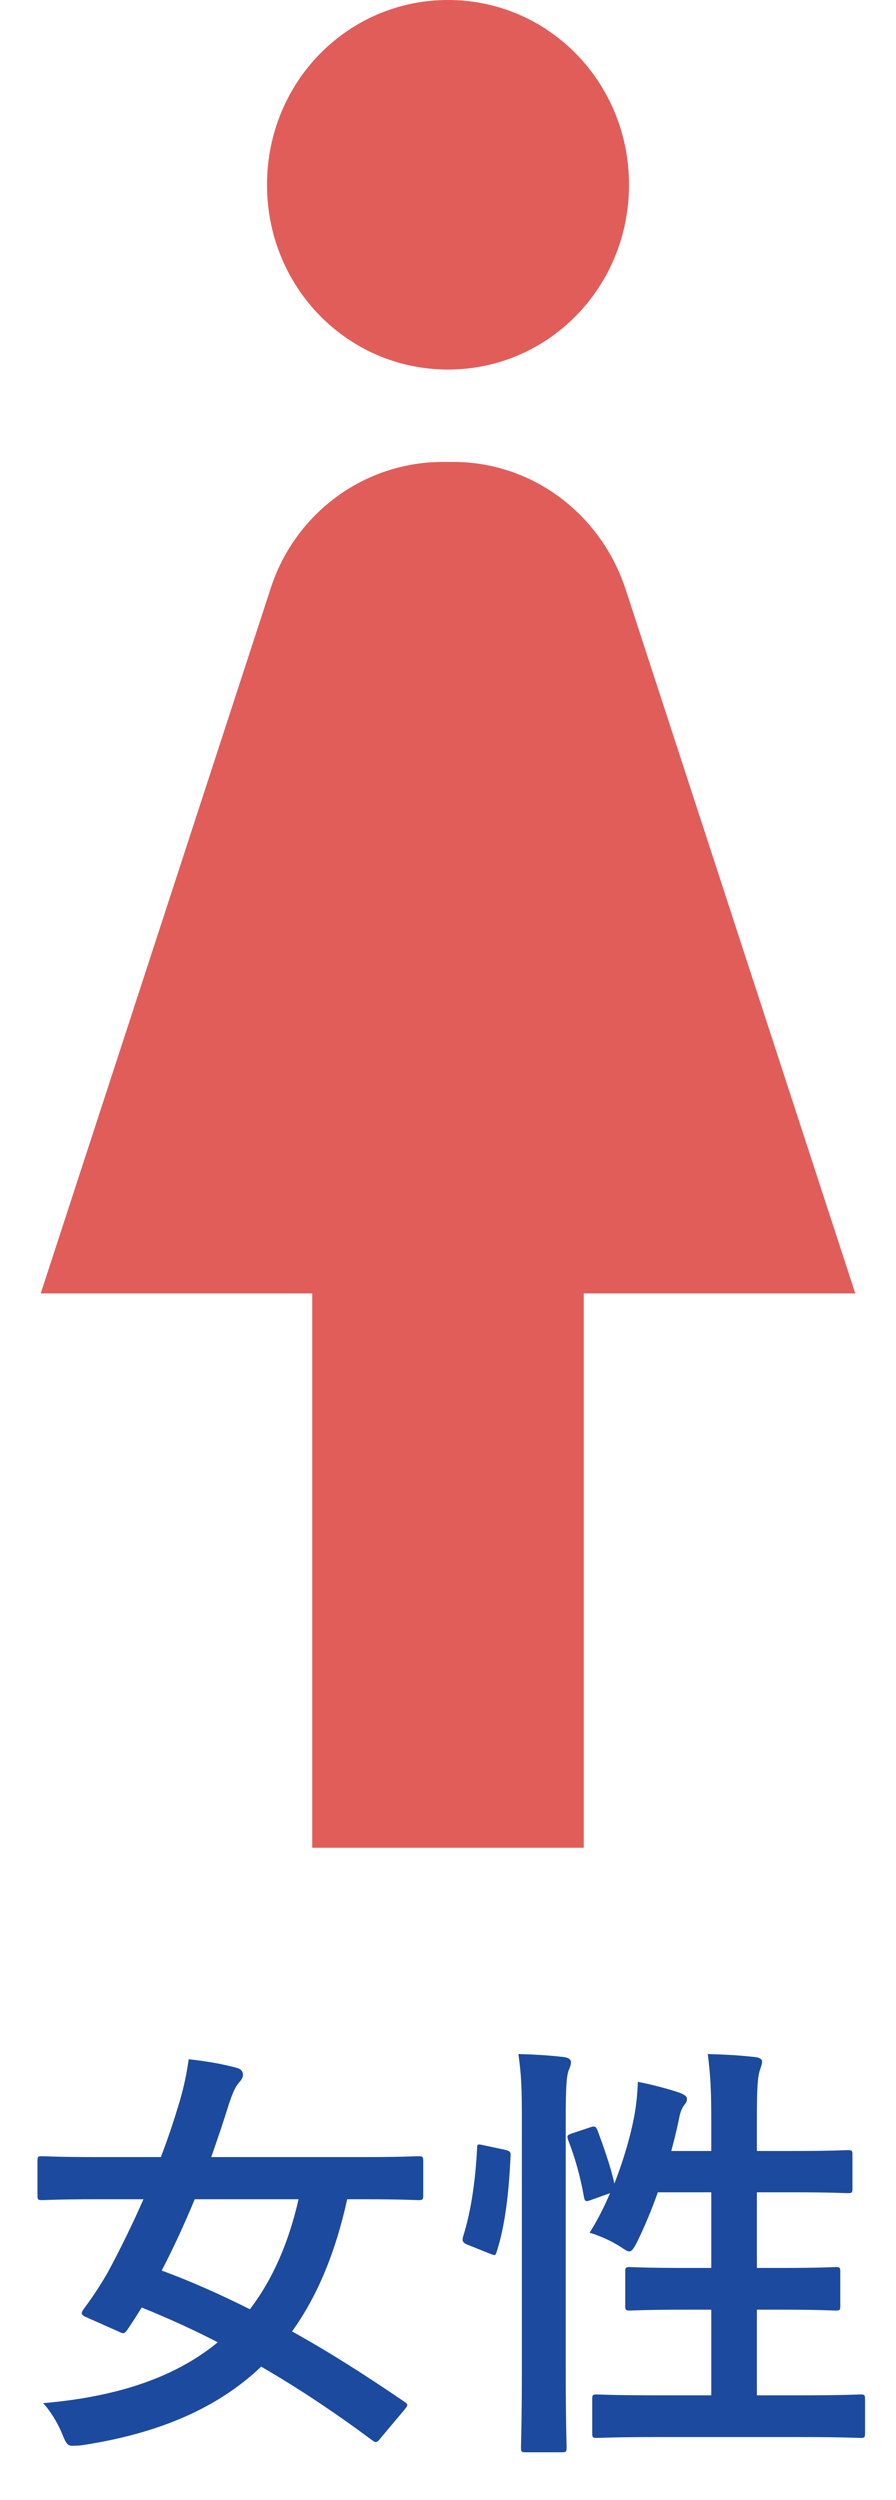 <svg width="33" height="92" viewBox="0 0 33 92" fill="none" xmlns="http://www.w3.org/2000/svg">
<g opacity="0.8">
<path d="M21.5 68V47.6H31.5L23.033 21.658C22.1 18.87 19.567 17 16.7 17H16.3C13.433 17 10.867 18.87 9.967 21.658L1.5 47.6H11.5V68H21.5Z" fill="#D93431"/>
<path d="M16.5 13.6C20.2 13.6 23.167 10.574 23.167 6.8C23.167 3.026 20.2 0 16.5 0C12.8 0 9.834 3.026 9.834 6.8C9.834 10.574 12.8 13.6 16.5 13.6Z" fill="#D93431"/>
</g>
<path d="M14.884 88.696C15.028 88.52 15.044 88.488 14.9 88.392C13.492 87.432 12.116 86.552 10.756 85.8C11.7 84.488 12.356 82.888 12.788 80.936H13.396C14.82 80.936 15.3 80.968 15.396 80.968C15.572 80.968 15.588 80.952 15.588 80.792V79.544C15.588 79.368 15.572 79.352 15.396 79.352C15.3 79.352 14.82 79.384 13.396 79.384H7.78C8.004 78.744 8.228 78.088 8.436 77.416C8.564 77.048 8.644 76.84 8.772 76.68C8.884 76.552 8.948 76.472 8.948 76.36C8.948 76.232 8.884 76.136 8.676 76.088C8.196 75.96 7.572 75.848 6.948 75.784C6.884 76.28 6.772 76.808 6.612 77.352C6.42 77.992 6.196 78.68 5.924 79.384H3.556C2.132 79.384 1.652 79.352 1.556 79.352C1.396 79.352 1.38 79.368 1.38 79.544V80.792C1.38 80.952 1.396 80.968 1.556 80.968C1.652 80.968 2.132 80.936 3.556 80.936H5.284C4.868 81.88 4.42 82.792 3.988 83.592C3.764 83.992 3.46 84.472 3.076 84.984C2.964 85.144 2.996 85.208 3.204 85.288L4.356 85.8C4.548 85.896 4.58 85.896 4.692 85.736C4.868 85.48 5.06 85.176 5.22 84.92C6.164 85.304 7.092 85.72 8.02 86.2C6.484 87.464 4.388 88.2 1.588 88.44C1.828 88.696 2.1 89.112 2.292 89.576C2.42 89.896 2.484 90.008 2.644 90.008C2.724 90.008 2.836 90.008 2.996 89.992C5.86 89.56 8.02 88.616 9.62 87.096C11.028 87.912 12.388 88.824 13.7 89.8C13.844 89.912 13.892 89.896 14.036 89.704L14.884 88.696ZM10.996 80.936C10.628 82.552 10.036 83.896 9.204 84.984C8.116 84.44 7.044 83.96 5.956 83.56C6.388 82.728 6.788 81.864 7.172 80.936H10.996ZM21.092 78.504C20.884 78.568 20.868 78.6 20.932 78.776C21.172 79.384 21.38 80.12 21.508 80.856C21.54 81.032 21.588 81.032 21.796 80.952L22.468 80.712C22.244 81.24 21.988 81.736 21.716 82.168C22.052 82.264 22.5 82.456 22.868 82.696C23.012 82.792 23.108 82.856 23.172 82.856C23.268 82.856 23.332 82.76 23.46 82.52C23.732 81.96 24.004 81.32 24.228 80.68H26.196V83.464H25.236C23.796 83.464 23.316 83.432 23.204 83.432C23.044 83.432 23.028 83.448 23.028 83.608V84.856C23.028 85.016 23.044 85.032 23.204 85.032C23.316 85.032 23.796 85 25.236 85H26.196V88.152H24.18C22.612 88.152 22.068 88.12 21.988 88.12C21.828 88.12 21.812 88.136 21.812 88.296V89.528C21.812 89.704 21.828 89.72 21.988 89.72C22.068 89.72 22.612 89.688 24.18 89.688H29.492C31.06 89.688 31.588 89.72 31.684 89.72C31.844 89.72 31.86 89.704 31.86 89.528V88.296C31.86 88.136 31.844 88.12 31.684 88.12C31.588 88.12 31.06 88.152 29.492 88.152H27.876V85H28.74C30.18 85 30.676 85.032 30.772 85.032C30.932 85.032 30.948 85.016 30.948 84.856V83.608C30.948 83.448 30.932 83.432 30.772 83.432C30.676 83.432 30.18 83.464 28.74 83.464H27.876V80.68H29.22C30.644 80.68 31.124 80.712 31.22 80.712C31.38 80.712 31.396 80.696 31.396 80.536V79.304C31.396 79.144 31.38 79.128 31.22 79.128C31.124 79.128 30.644 79.16 29.22 79.16H27.876V77.96C27.876 76.792 27.908 76.424 27.988 76.184C28.02 76.072 28.068 75.976 28.068 75.864C28.068 75.784 27.972 75.72 27.812 75.704C27.268 75.64 26.676 75.608 26.068 75.592C26.164 76.376 26.196 76.872 26.196 78.008V79.16H24.724C24.836 78.744 24.932 78.344 25.012 77.96C25.044 77.768 25.108 77.592 25.204 77.464C25.268 77.384 25.3 77.352 25.3 77.24C25.3 77.16 25.236 77.096 25.028 77.016C24.708 76.904 24.02 76.712 23.492 76.616C23.476 77.096 23.428 77.48 23.38 77.768C23.236 78.584 22.964 79.496 22.628 80.36C22.484 79.704 22.228 79 22.004 78.392C21.94 78.248 21.892 78.232 21.716 78.296L21.092 78.504ZM19.22 87.272C19.22 89.064 19.188 89.976 19.188 90.056C19.188 90.232 19.204 90.248 19.364 90.248H20.692C20.852 90.248 20.868 90.232 20.868 90.056C20.868 89.976 20.836 89.064 20.836 87.256V77.96C20.836 76.792 20.868 76.392 20.948 76.184C20.996 76.072 21.028 75.992 21.028 75.88C21.028 75.8 20.932 75.72 20.772 75.704C20.244 75.64 19.7 75.608 19.092 75.592C19.204 76.36 19.22 76.872 19.22 78.008V87.272ZM17.828 78.952C17.604 78.904 17.572 78.888 17.572 79.048C17.508 80.328 17.332 81.432 17.06 82.296C17.012 82.456 17.028 82.536 17.236 82.616L18.036 82.936C18.212 83 18.244 83.032 18.292 82.872C18.612 81.88 18.74 80.68 18.804 79.368C18.82 79.192 18.788 79.16 18.58 79.112L17.828 78.952Z" fill="#1B4A9E"/>
</svg>
